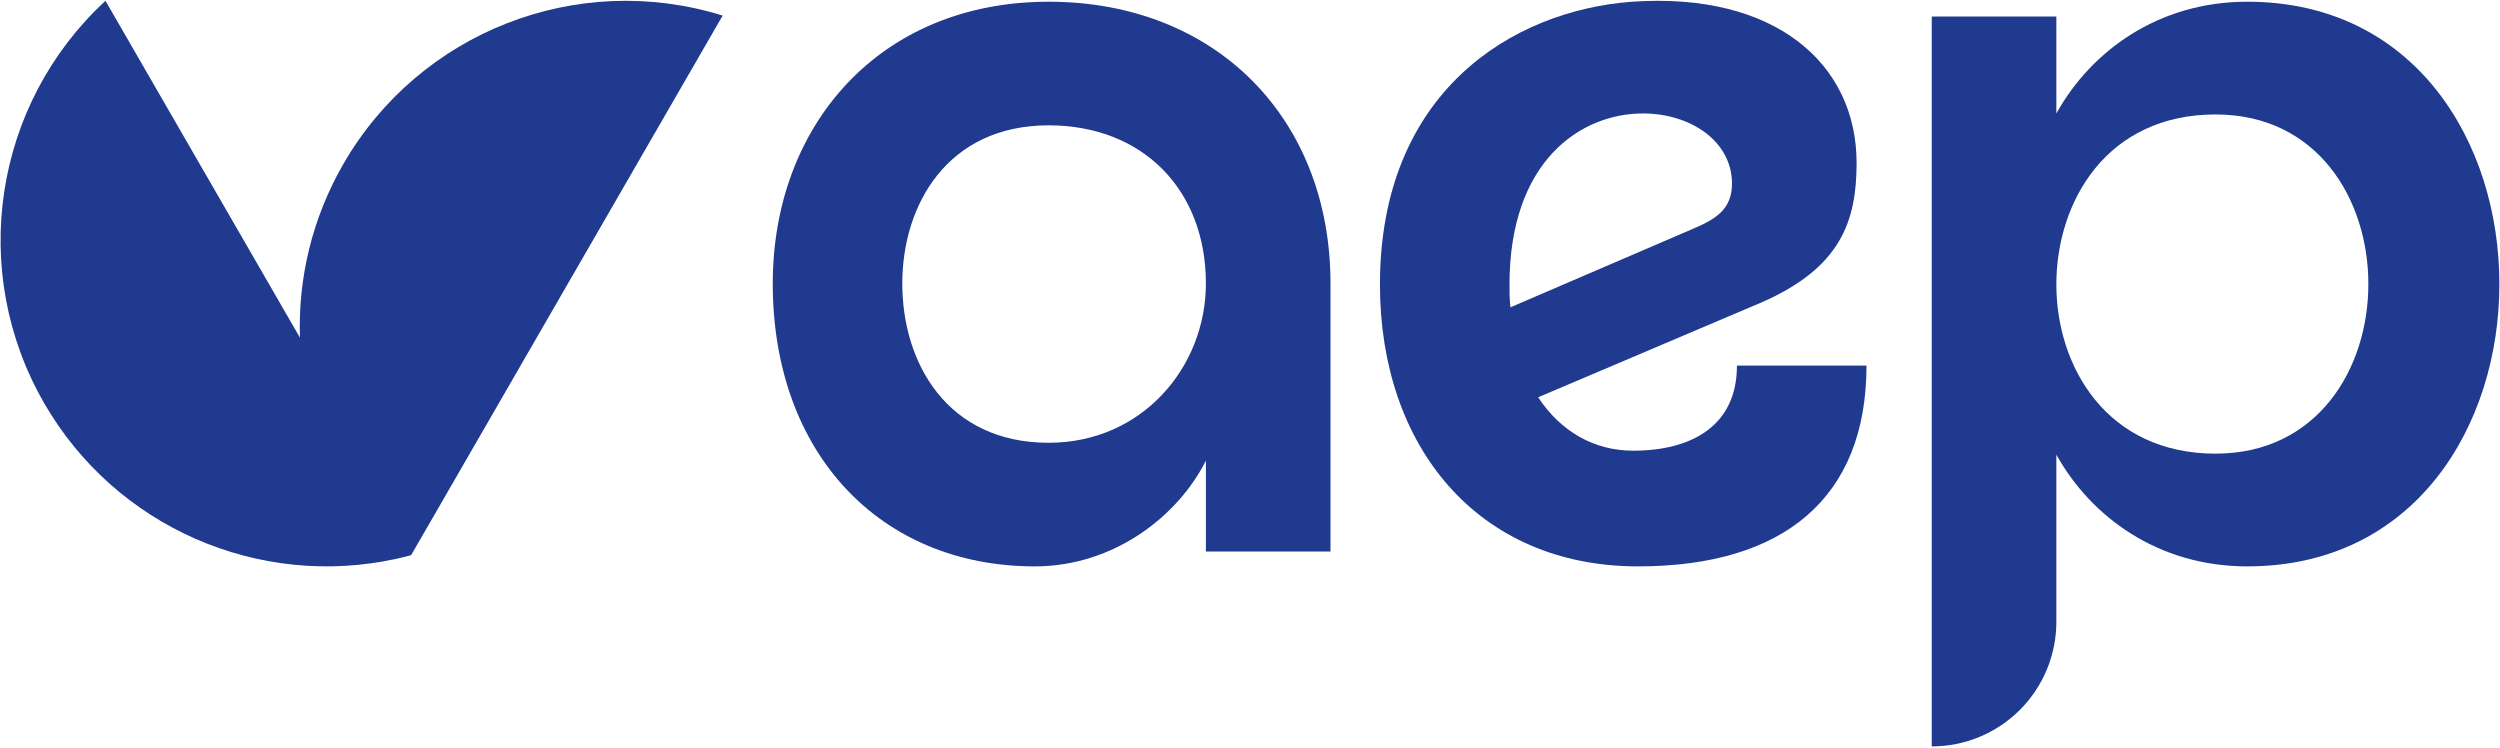 <?xml version="1.0" encoding="UTF-8" standalone="no"?><!DOCTYPE svg PUBLIC "-//W3C//DTD SVG 1.1//EN" "http://www.w3.org/Graphics/SVG/1.1/DTD/svg11.dtd"><svg width="100%" height="100%" viewBox="0 0 709 212" version="1.1" xmlns="http://www.w3.org/2000/svg" xmlns:xlink="http://www.w3.org/1999/xlink" xml:space="preserve" xmlns:serif="http://www.serif.com/" style="fill-rule:evenodd;clip-rule:evenodd;stroke-linejoin:round;stroke-miterlimit:2;"><g id="Logo-AEP-BLEU" serif:id="Logo AEP BLEU"><g id="Texte-finalisé" serif:id="Texte finalisé"><path d="M297.4,0.487c-47.957,-0 -78.246,35.057 -78.246,79.929c-0,48.238 30.569,80.21 74.32,80.21c22.436,-0 40.666,-14.303 48.518,-30.009l0,25.802l35.338,0l-0,-76.003c-0,-46.836 -32.533,-79.929 -79.93,-79.929Zm0,125.082c-28.606,0 -41.507,-22.436 -41.507,-45.153c0,-22.436 12.901,-44.872 41.507,-44.872c26.643,-0 44.592,18.229 44.592,44.872c0,23.558 -17.949,45.153 -44.592,45.153Z" style="fill:#203a8f;fill-rule:nonzero;"/><path d="M492.596,103.694c-0,17.107 -12.901,24.119 -29.448,24.119c-10.937,-0 -20.473,-5.329 -26.923,-15.145l63.382,-26.923c22.437,-9.816 26.924,-22.997 26.924,-39.544c-0,-28.046 -22.997,-48.519 -63.663,-45.714c-34.215,2.524 -71.516,25.802 -71.516,80.21c0,45.994 27.765,79.929 73.199,79.929c41.226,-0 64.784,-19.351 64.784,-56.932l-36.739,-0Zm-64.504,-22.997c-0,-35.057 20.192,-48.519 37.861,-48.519c13.462,0 25.241,7.853 25.241,19.912c-0,7.292 -4.768,10.097 -10.658,12.621l-52.164,22.436c-0.28,-2.244 -0.28,-4.207 -0.28,-6.45Z" style="fill:#203a8f;fill-rule:nonzero;"/><path d="M637.31,0.487c-25.241,-0 -44.312,14.023 -54.128,31.691l0,-27.484l-35.337,-0l0,206.986l0.002,0c9.372,0 18.359,-3.723 24.986,-10.349c6.627,-6.627 10.349,-15.614 10.349,-24.986c0,-22.489 0,-47.41 0,-47.41c9.816,17.668 28.887,31.691 54.128,31.691c95.354,-0 95.354,-160.139 -0,-160.139Zm-8.975,128.167c-30.849,0 -45.153,-24.68 -45.153,-47.957c0,-23.558 14.304,-48.238 45.153,-48.238c57.774,-0 57.774,96.195 0,96.195Z" style="fill:#203a8f;fill-rule:nonzero;"/></g><path id="Symbole" d="M112.487,158.459c-39.041,8.613 -79.645,-8.928 -99.933,-44.069c-21.612,-37.432 -14.403,-84.843 17.357,-114.16l55.151,95.523c-0.563,-16.815 3.45,-33.895 12.337,-49.287c21.612,-37.432 66.275,-54.895 107.545,-42.048l-88.357,153.038c-1.364,0.366 -2.731,0.701 -4.1,1.003Z" style="fill:#203a8f;"/></g></svg>